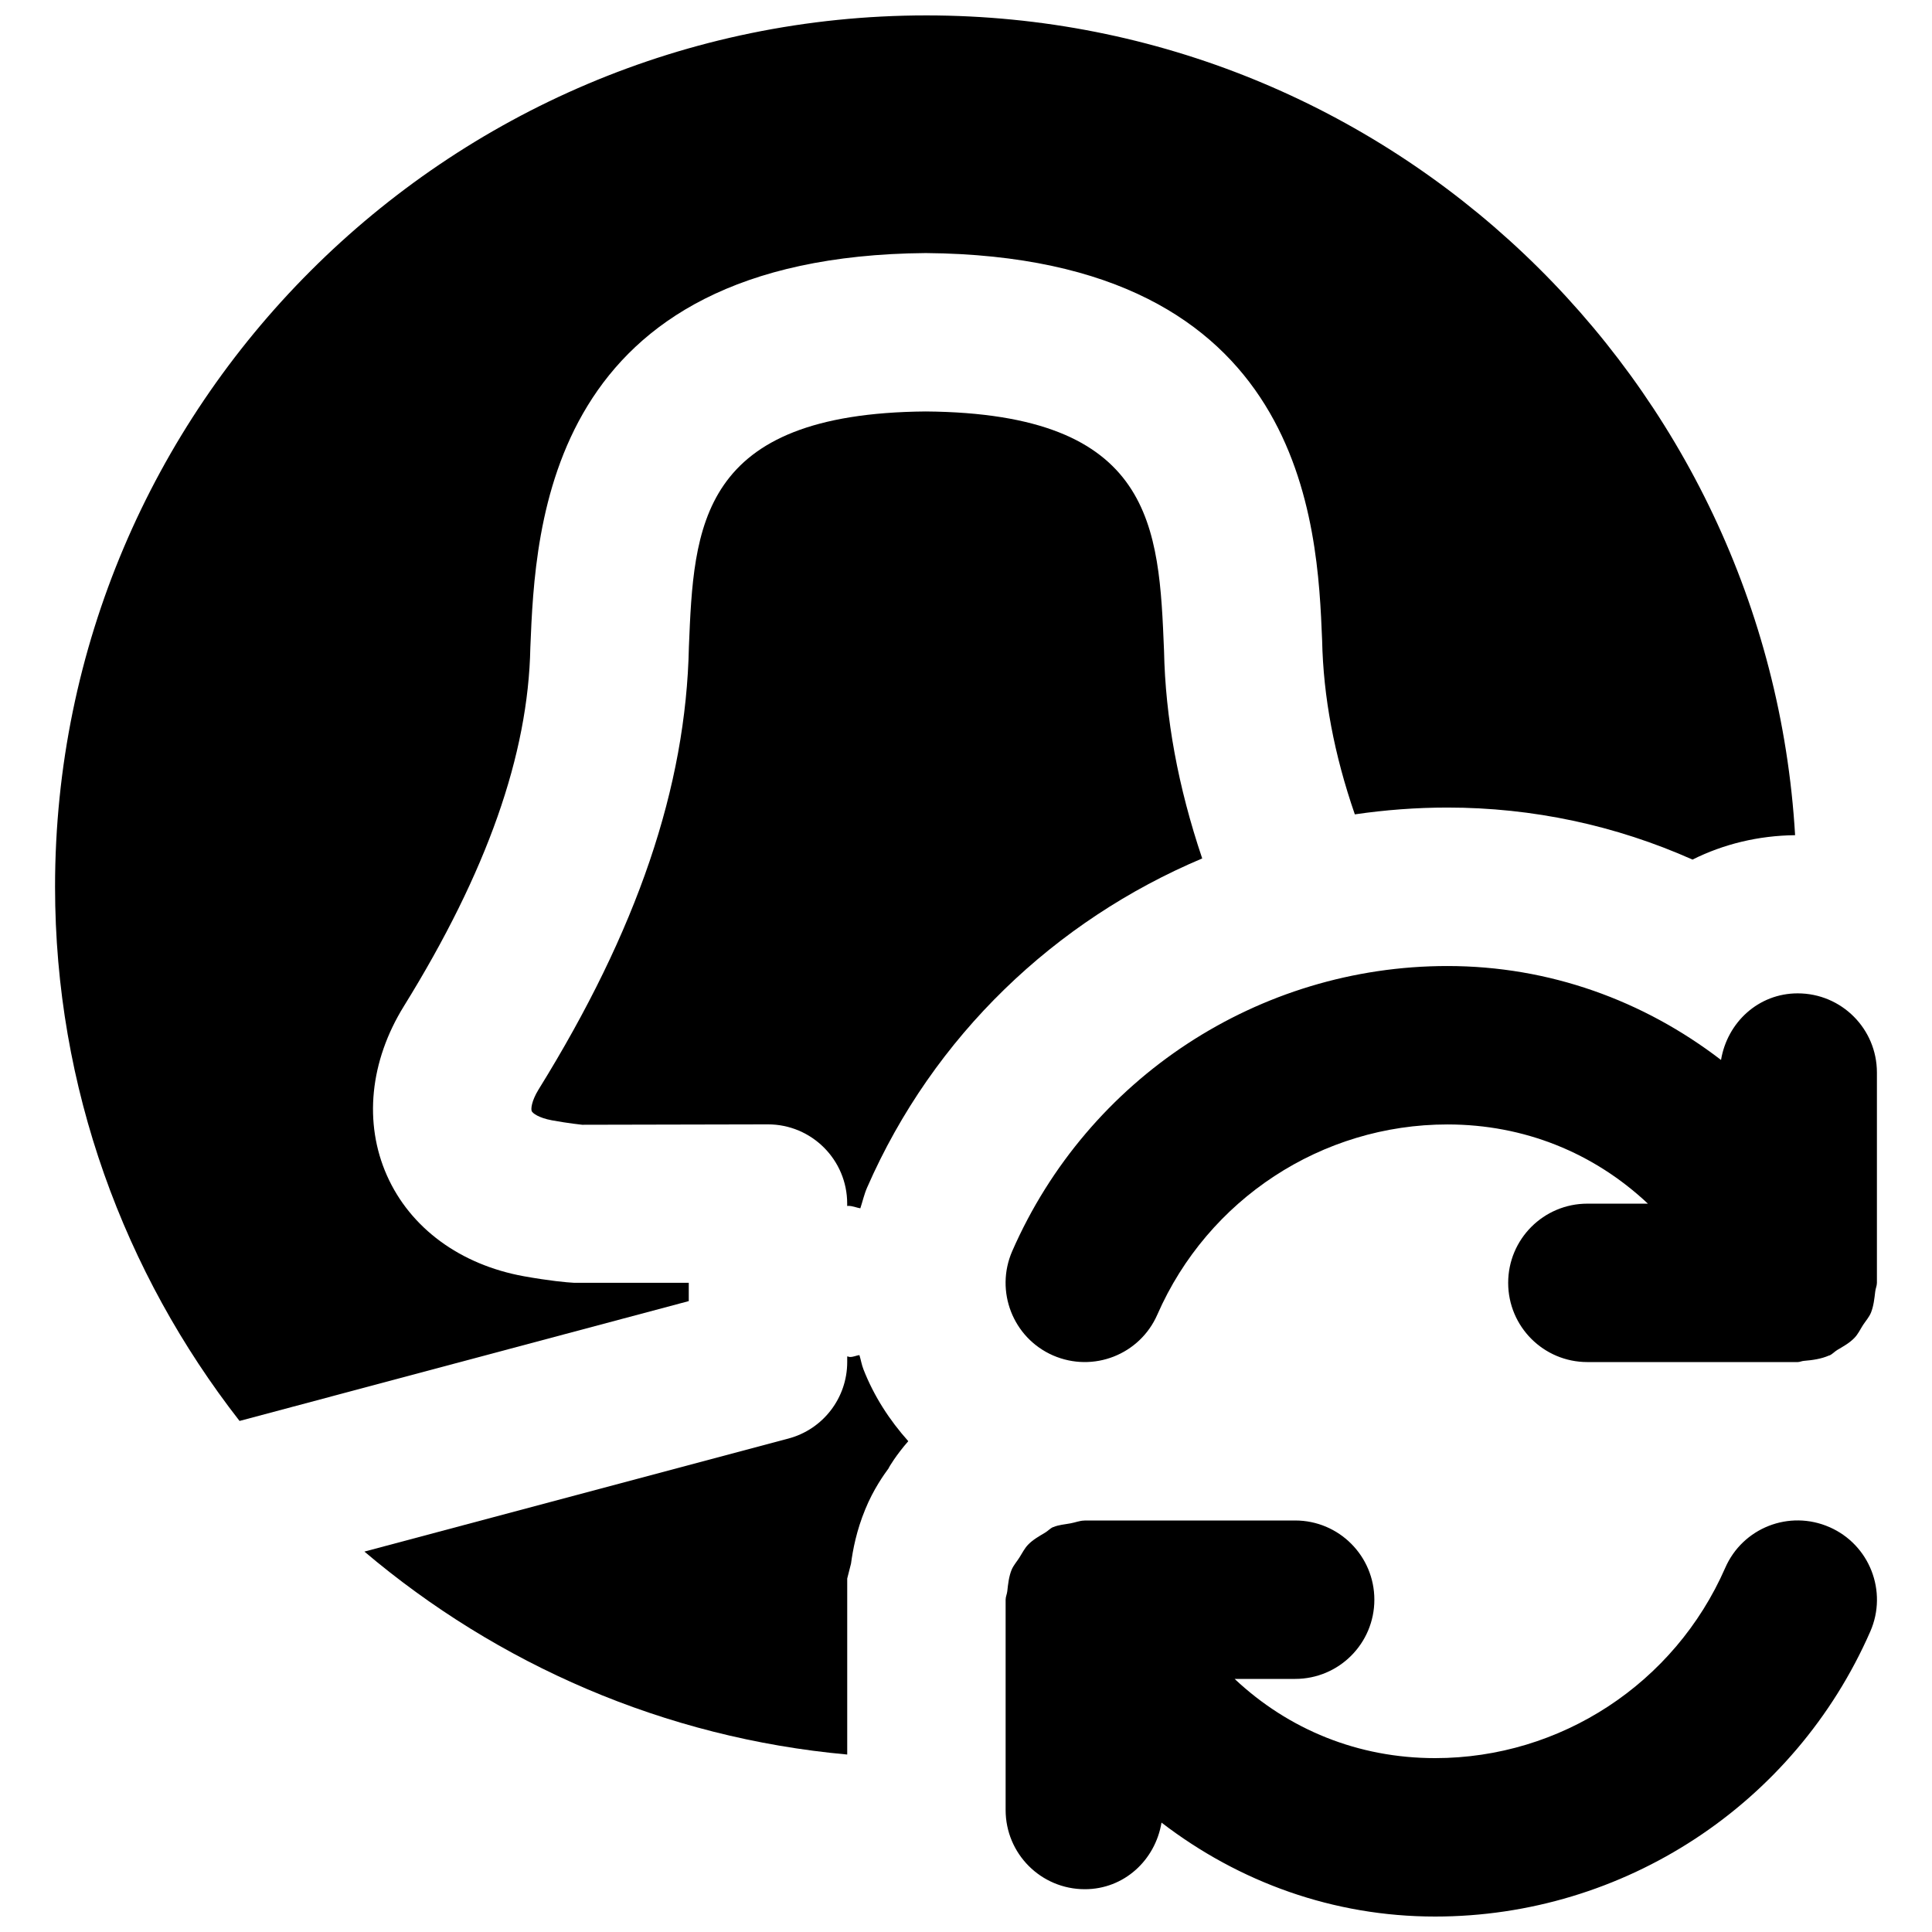 <?xml version="1.0" encoding="UTF-8"?>
<!-- Uploaded to: ICON Repo, www.iconrepo.com, Generator: ICON Repo Mixer Tools -->
<svg width="800px" height="800px" version="1.1" viewBox="144 144 512 512" xmlns="http://www.w3.org/2000/svg">
 <defs>
  <clipPath id="b">
   <path d="m158 148.09h462v372.91h-462z"/>
  </clipPath>
  <clipPath id="a">
   <path d="m410 546h232v105.9h-232z"/>
  </clipPath>
 </defs>
 <g clip-path="url(#b)">
  <path d="m326.53 483.96h-30.312c-2.059-0.102-6.719-0.543-13.395-1.742-16.855-3.062-30.082-12.762-36.273-26.68s-4.555-30.289 4.492-44.902c22-35.539 32.957-66.605 33.504-95.031 1.32-32.391 4.238-103.7 104.79-104.54 100.89 0.84 103.8 72.148 105.04 102.61 0.316 15.051 3.191 30.289 8.668 46.141 8.062-1.176 16.25-1.805 24.543-1.805 22.605 0 44.586 4.723 64.949 13.789 8.227-4.113 17.465-6.359 27.184-6.465-7.137-120.96-107.5-217.25-230.22-217.25-127.32 0-230.91 103.6-230.91 230.91 0 53.359 18.367 102.42 48.891 141.57l119.05-31.762z" fill-rule="evenodd"/>
 </g>
 <path d="m452.48 316.44c-1.344-32.832-2.582-62.895-63.145-63.398-60.227 0.504-61.465 30.566-62.77 62.348-0.754 37.219-13.746 75.234-39.84 117.34-1.91 3.109-2.059 5.227-1.805 5.754 0.23 0.523 1.824 1.762 5.352 2.414 4.473 0.816 7.684 1.133 8.02 1.176l49.227-0.105c11.586 0 20.992 9.402 20.992 20.992v0.648c0.082 0 0.145-0.039 0.25-0.039 1.238 0 2.141 0.461 3.234 0.648 0.609-1.824 1.008-3.715 1.805-5.519 17.59-40.223 49.875-70.785 88.797-87.203-6.402-18.977-9.762-37.258-10.117-55.059" fill-rule="evenodd"/>
 <path d="m371.75 503.11c-0.879 0.125-1.551 0.504-2.496 0.504-0.293 0-0.461-0.148-0.734-0.148v1.488c0 9.512-6.402 17.844-15.598 20.281l-112.35 29.953c35.227 29.832 79.414 49.375 127.95 53.781v-46.641l1.008-3.969c0.48-3.59 1.426-8.691 3.777-14.379 2.164-5.312 4.977-9.219 6.191-10.875 0.066-0.273 1.996-3.508 5.207-7.18-4.953-5.543-9.066-11.859-11.859-18.977-0.504-1.258-0.691-2.562-1.094-3.84" fill-rule="evenodd"/>
 <path d="m423.06 503.2c10.664 4.641 23.008-0.211 27.645-10.812 13.414-30.625 43.602-50.398 76.875-50.398 20.363 0 38.812 7.535 53.129 20.992h-16.035c-11.609 0-20.992 9.402-20.992 20.988 0 11.59 9.383 20.992 20.992 20.992h55.754c0.523 0 1.051-0.27 1.574-0.312 2.352-0.191 4.66-0.523 6.719-1.43 0.039-0.02 0.082 0 0.125-0.02 0.797-0.355 1.32-1.008 2.059-1.449 1.594-0.945 3.211-1.824 4.512-3.168 0.988-1.008 1.555-2.269 2.309-3.445 0.715-1.09 1.598-2.055 2.102-3.273 0.711-1.785 0.902-3.715 1.133-5.625 0.082-0.777 0.441-1.469 0.441-2.269v-55.73c0-11.609-9.387-20.992-20.992-20.992-10.414 0-18.664 7.703-20.32 17.652-20.555-15.785-45.555-24.895-72.508-24.895-49.961 0-95.242 29.66-115.33 75.551-4.637 10.621 0.191 23.004 10.812 27.645" fill-rule="evenodd"/>
 <g clip-path="url(#a)">
  <path d="m628.84 548.71c-10.684-4.684-23.027 0.188-27.648 10.809-13.414 30.629-43.598 50.402-76.871 50.402-20.363 0-38.816-7.535-53.133-20.992h16.039c11.609 0 20.992-9.402 20.992-20.992 0-11.586-9.383-20.992-20.992-20.992h-55.734c-0.043 0-0.082 0.023-0.125 0.023-1.219 0-2.434 0.523-3.676 0.734-1.508 0.293-3.125 0.379-4.512 0.984-0.043 0.023-0.082 0-0.125 0.023-0.797 0.355-1.324 1.008-2.078 1.449-1.574 0.941-3.211 1.848-4.492 3.168-0.988 1.008-1.574 2.266-2.332 3.441-0.691 1.094-1.574 2.059-2.078 3.277-0.711 1.785-0.922 3.715-1.133 5.644-0.082 0.777-0.441 1.449-0.441 2.246v55.734c0 11.609 9.383 20.992 20.992 20.992 10.414 0 18.664-7.703 20.32-17.652 20.551 15.785 45.555 24.895 72.508 24.895 49.941 0 95.242-29.66 115.33-75.551 4.641-10.621-0.188-22.984-10.809-27.645" fill-rule="evenodd"/>
 </g>
</svg>